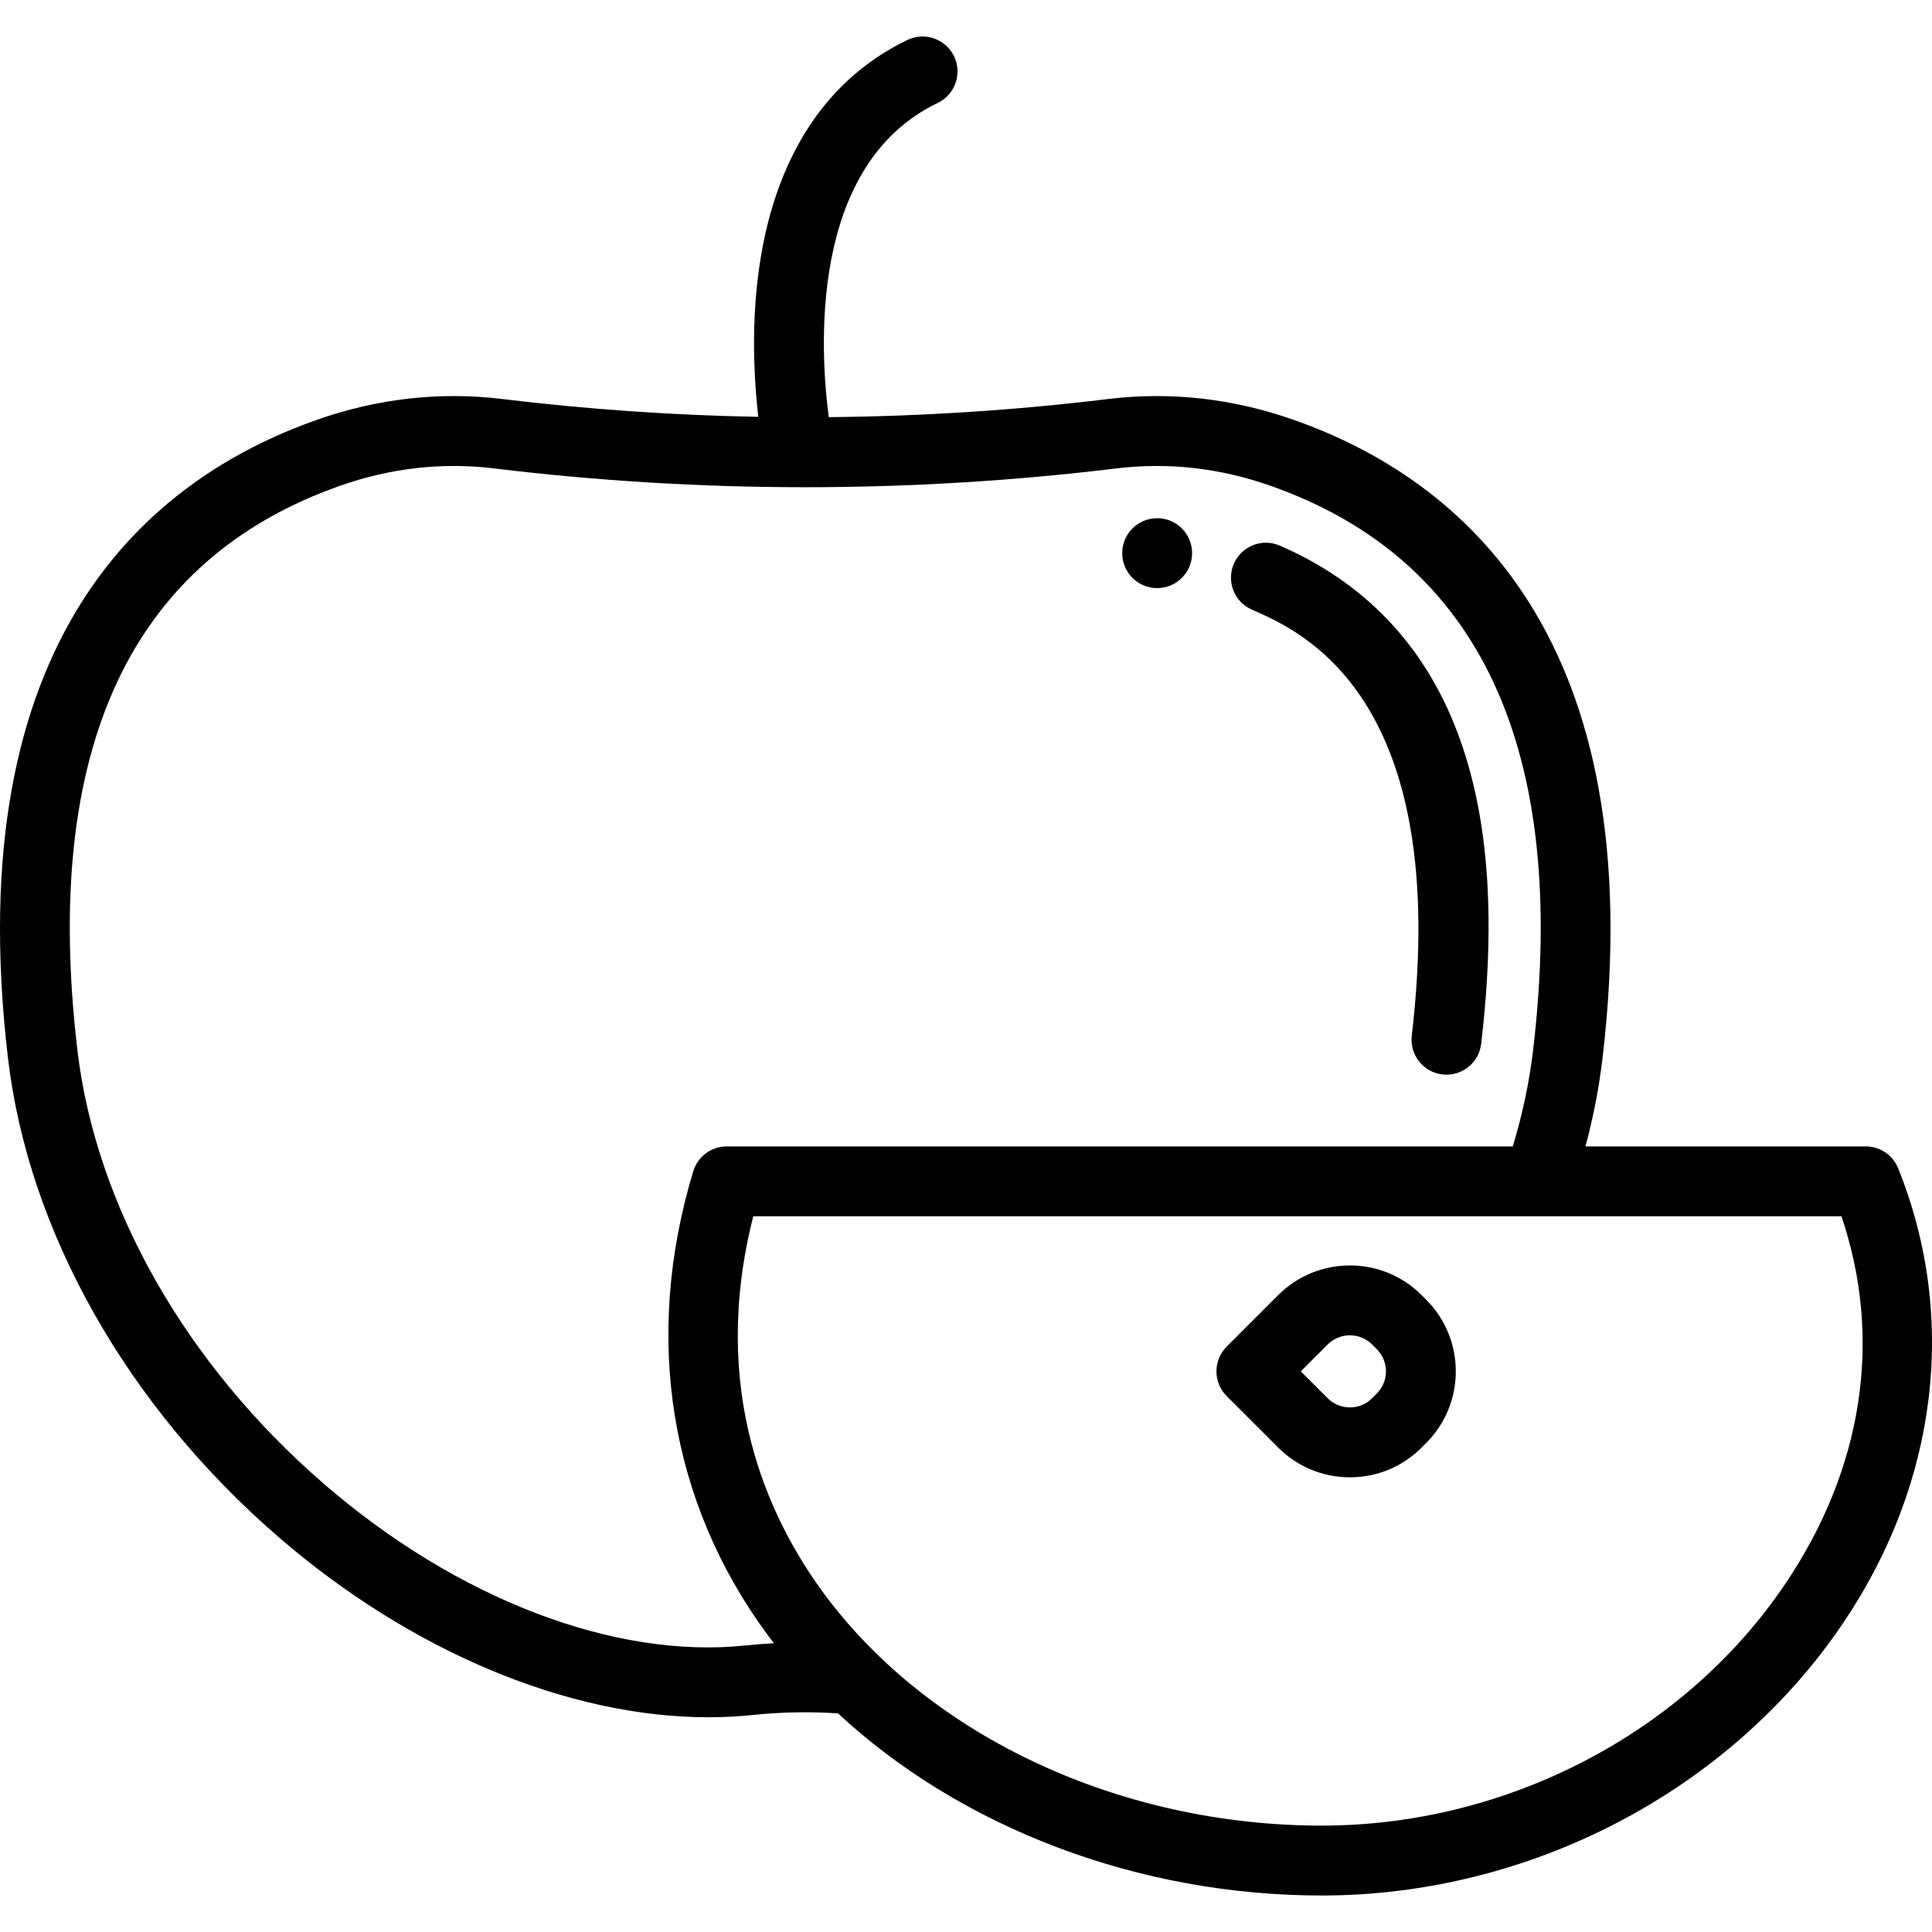 <?xml version="1.0" encoding="iso-8859-1"?>
<!-- Uploaded to: SVG Repo, www.svgrepo.com, Generator: SVG Repo Mixer Tools -->
<svg fill="#000000" height="800px" width="800px" version="1.1" id="Layer_1" xmlns="http://www.w3.org/2000/svg" xmlns:xlink="http://www.w3.org/1999/xlink" 
	 viewBox="0 0 512 512" xml:space="preserve">
<g>
	<g>
		<path d="M385.836,193.057c-8.799-22.53-24.501-38.836-46.666-48.465c-4.691-2.037-10.146,0.112-12.184,4.805
			c-2.037,4.69,0.114,10.145,4.805,12.182c13.089,5.685,52.915,22.988,42.341,112.876c-0.598,5.08,3.035,9.682,8.115,10.28
			c0.368,0.043,0.732,0.064,1.094,0.064c4.63,0,8.631-3.467,9.184-8.179C396.567,242.263,394.379,214.93,385.836,193.057z"/>
	</g>
</g>
<g>
	<g>
		<path d="M503.036,309.616c-1.41-3.508-4.811-5.807-8.593-5.807h-74.276c2.088-7.795,3.611-15.631,4.524-23.414
			c13.108-111.406-37.31-153.477-81.917-169.154c-16.097-5.653-32.628-7.503-49.126-5.495c-24.559,2.982-49.278,4.571-74.009,4.803
			c-2.239-16.84-5.665-66.694,28.859-83.266c4.611-2.213,6.555-7.745,4.343-12.356c-2.214-4.612-7.752-6.554-12.356-4.341
			c-22.931,11.007-36.743,33.733-39.943,65.722c-1.359,13.601-0.526,26.069,0.417,34.159c-22.661-0.422-45.3-1.987-67.806-4.721
			c-16.498-2.007-33.028-0.158-49.128,5.496c-44.605,15.677-95.024,57.748-81.914,169.153c5.4,45.919,31.508,92.16,71.627,126.868
			c35.227,30.477,76.99,47.829,114.031,47.829c3.961,0,7.87-0.199,11.709-0.6c7.48-0.787,15.059-0.924,22.599-0.43
			c32.546,30.23,79.404,48.266,128.193,48.266c55.134,0,108.063-27.637,138.131-72.127
			C513.547,392.995,518.882,349.043,503.036,309.616z M197.545,436.071c-34.752,3.64-76.494-12.368-111.689-42.816
			c-36.663-31.718-60.482-73.642-65.351-115.024c-9.375-79.671,14.063-129.976,69.659-149.515
			c13.389-4.702,27.096-6.244,40.755-4.583c54.731,6.647,110.233,6.646,164.964,0c13.658-1.662,27.365-0.119,40.753,4.582
			c55.597,19.54,79.036,69.844,69.66,149.517c-0.996,8.489-2.814,17.066-5.39,25.577H192.59c-4.08,0-7.679,2.67-8.863,6.575
			c-13.368,44.103-6.29,87.855,19.928,123.198c0.473,0.637,0.968,1.258,1.452,1.888
			C202.579,435.609,200.057,435.806,197.545,436.071z M473.057,419.829c-26.671,39.462-73.719,63.977-122.785,63.977
			c-53.23,0-103.711-23.472-131.74-61.258c-15.293-20.613-30.537-54.412-18.909-100.216h288.38
			C498.994,354.776,493.778,389.169,473.057,419.829z"/>
	</g>
</g>
<g>
	<g>
		<path d="M377.952,344.432l-1.224-1.224c-10.472-10.472-27.51-10.47-37.981,0l-13.664,13.665c-3.617,3.617-3.617,9.481,0,13.096
			l13.664,13.665c5.072,5.073,11.816,7.867,18.99,7.867c7.175,0,13.917-2.794,18.991-7.867l1.224-1.224
			C388.421,371.942,388.421,354.905,377.952,344.432z M364.853,369.316l-1.224,1.224c-1.573,1.574-3.666,2.441-5.892,2.441
			s-4.318-0.867-5.891-2.441l-7.117-7.117l7.117-7.117c3.249-3.247,8.536-3.249,11.785,0l1.224,1.224
			C368.103,360.78,368.103,366.066,364.853,369.316z"/>
	</g>
</g>
<g>
	<g>
		<circle cx="306.658" cy="146.592" r="9.261"/>
	</g>
</g>
</svg>